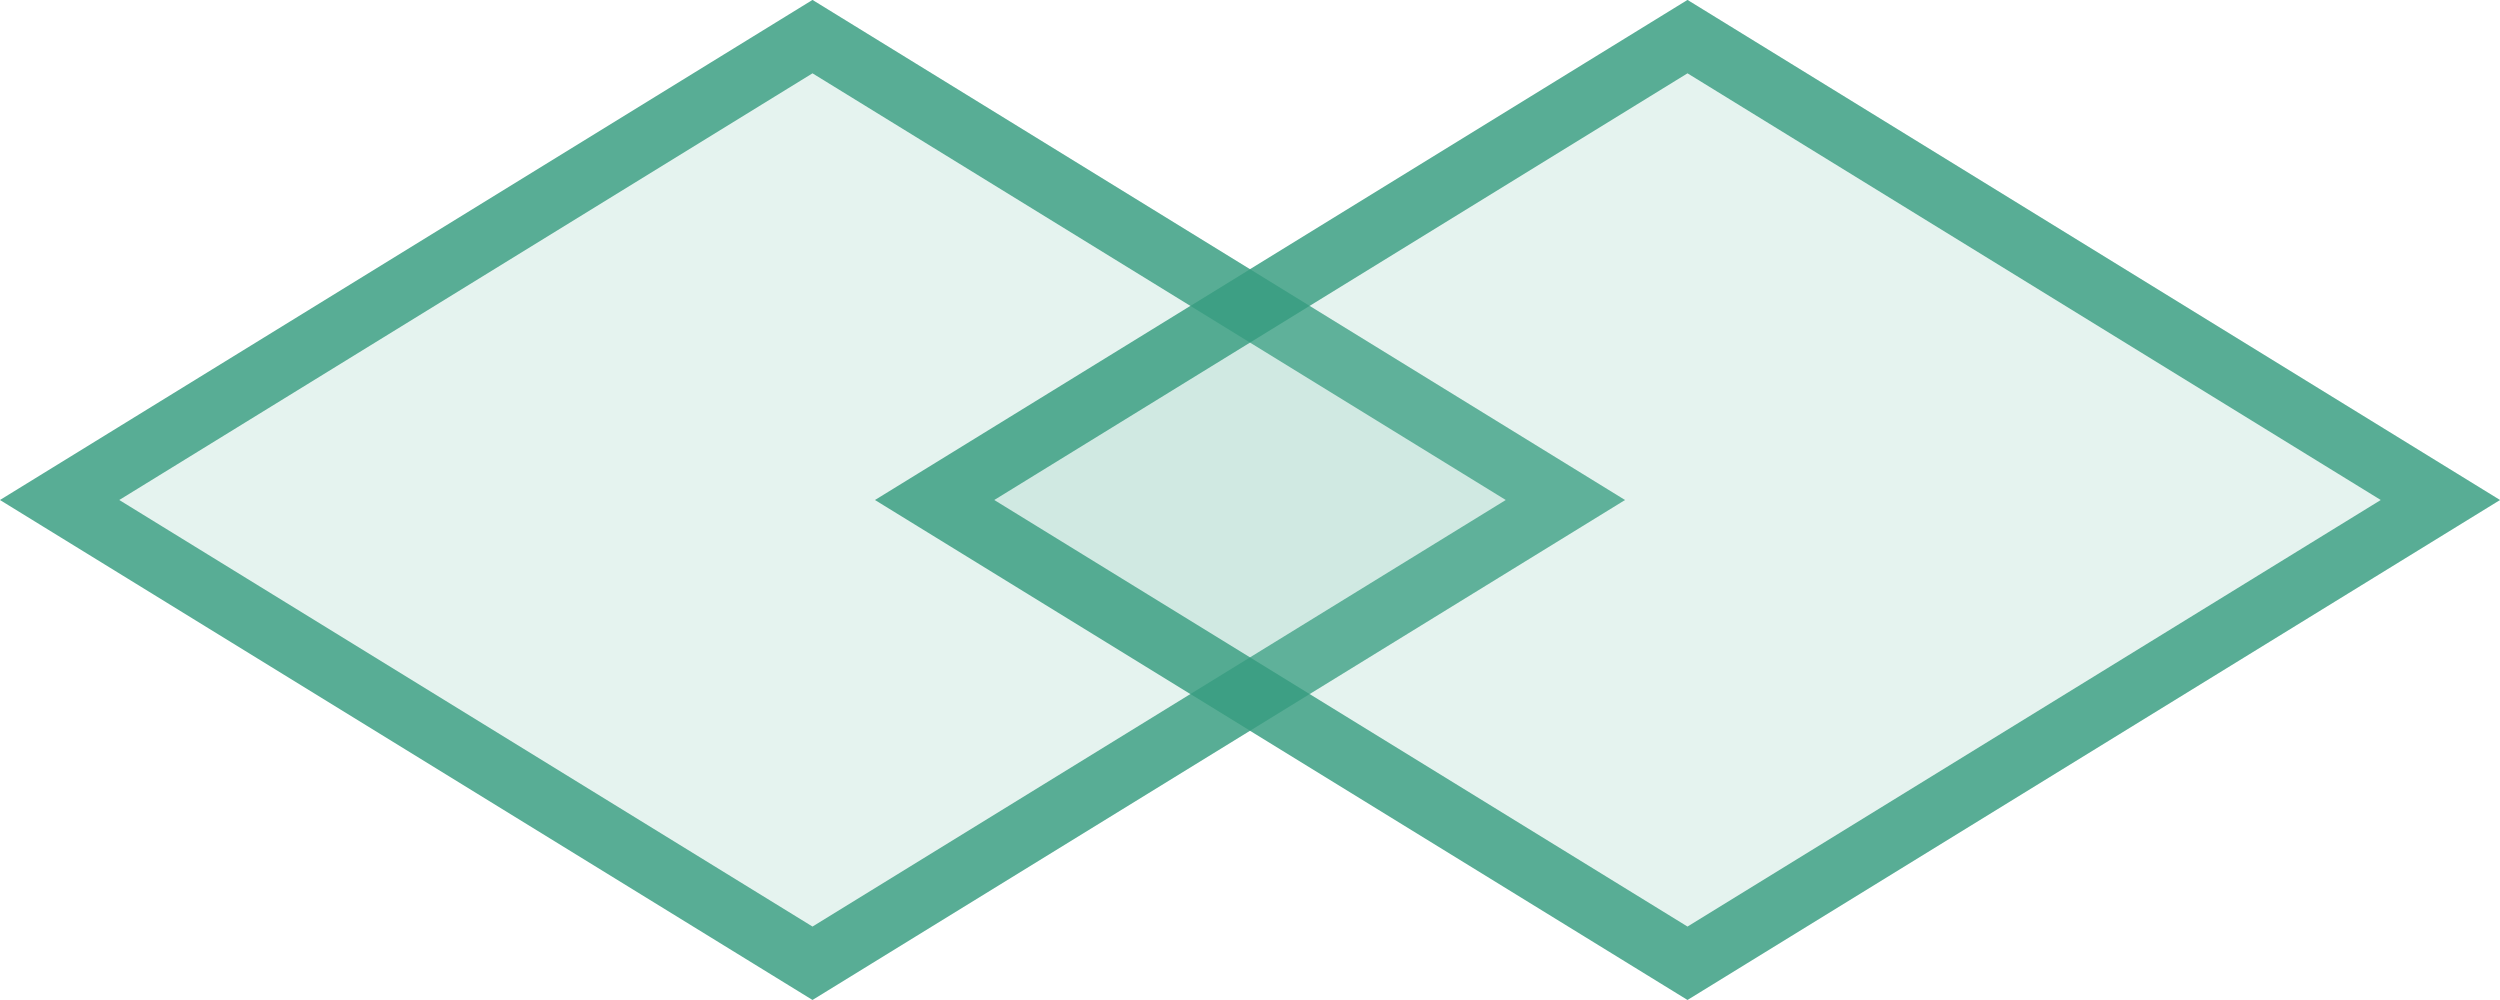 <svg width="20" height="8" viewBox="0 0 20 8" fill="none" xmlns="http://www.w3.org/2000/svg">
  <path d="M6.5 0L13 4L6.5 8L0 4L6.5 0Z" fill="#81C3B2" fill-opacity="0.2"/>
  <path d="M12.523 4L6.5 7.706L0.477 4L6.5 0.293L12.523 4Z" stroke="#359B7E" stroke-opacity="0.8" stroke-width="0.5"/>
  <path d="M13.5 0L20 4L13.5 8L7 4L13.5 0Z" fill="#81C3B2" fill-opacity="0.2"/>
  <path d="M19.523 4L13.5 7.706L7.477 4L13.5 0.293L19.523 4Z" stroke="#359B7E" stroke-opacity="0.8" stroke-width="0.5"/>
</svg>

